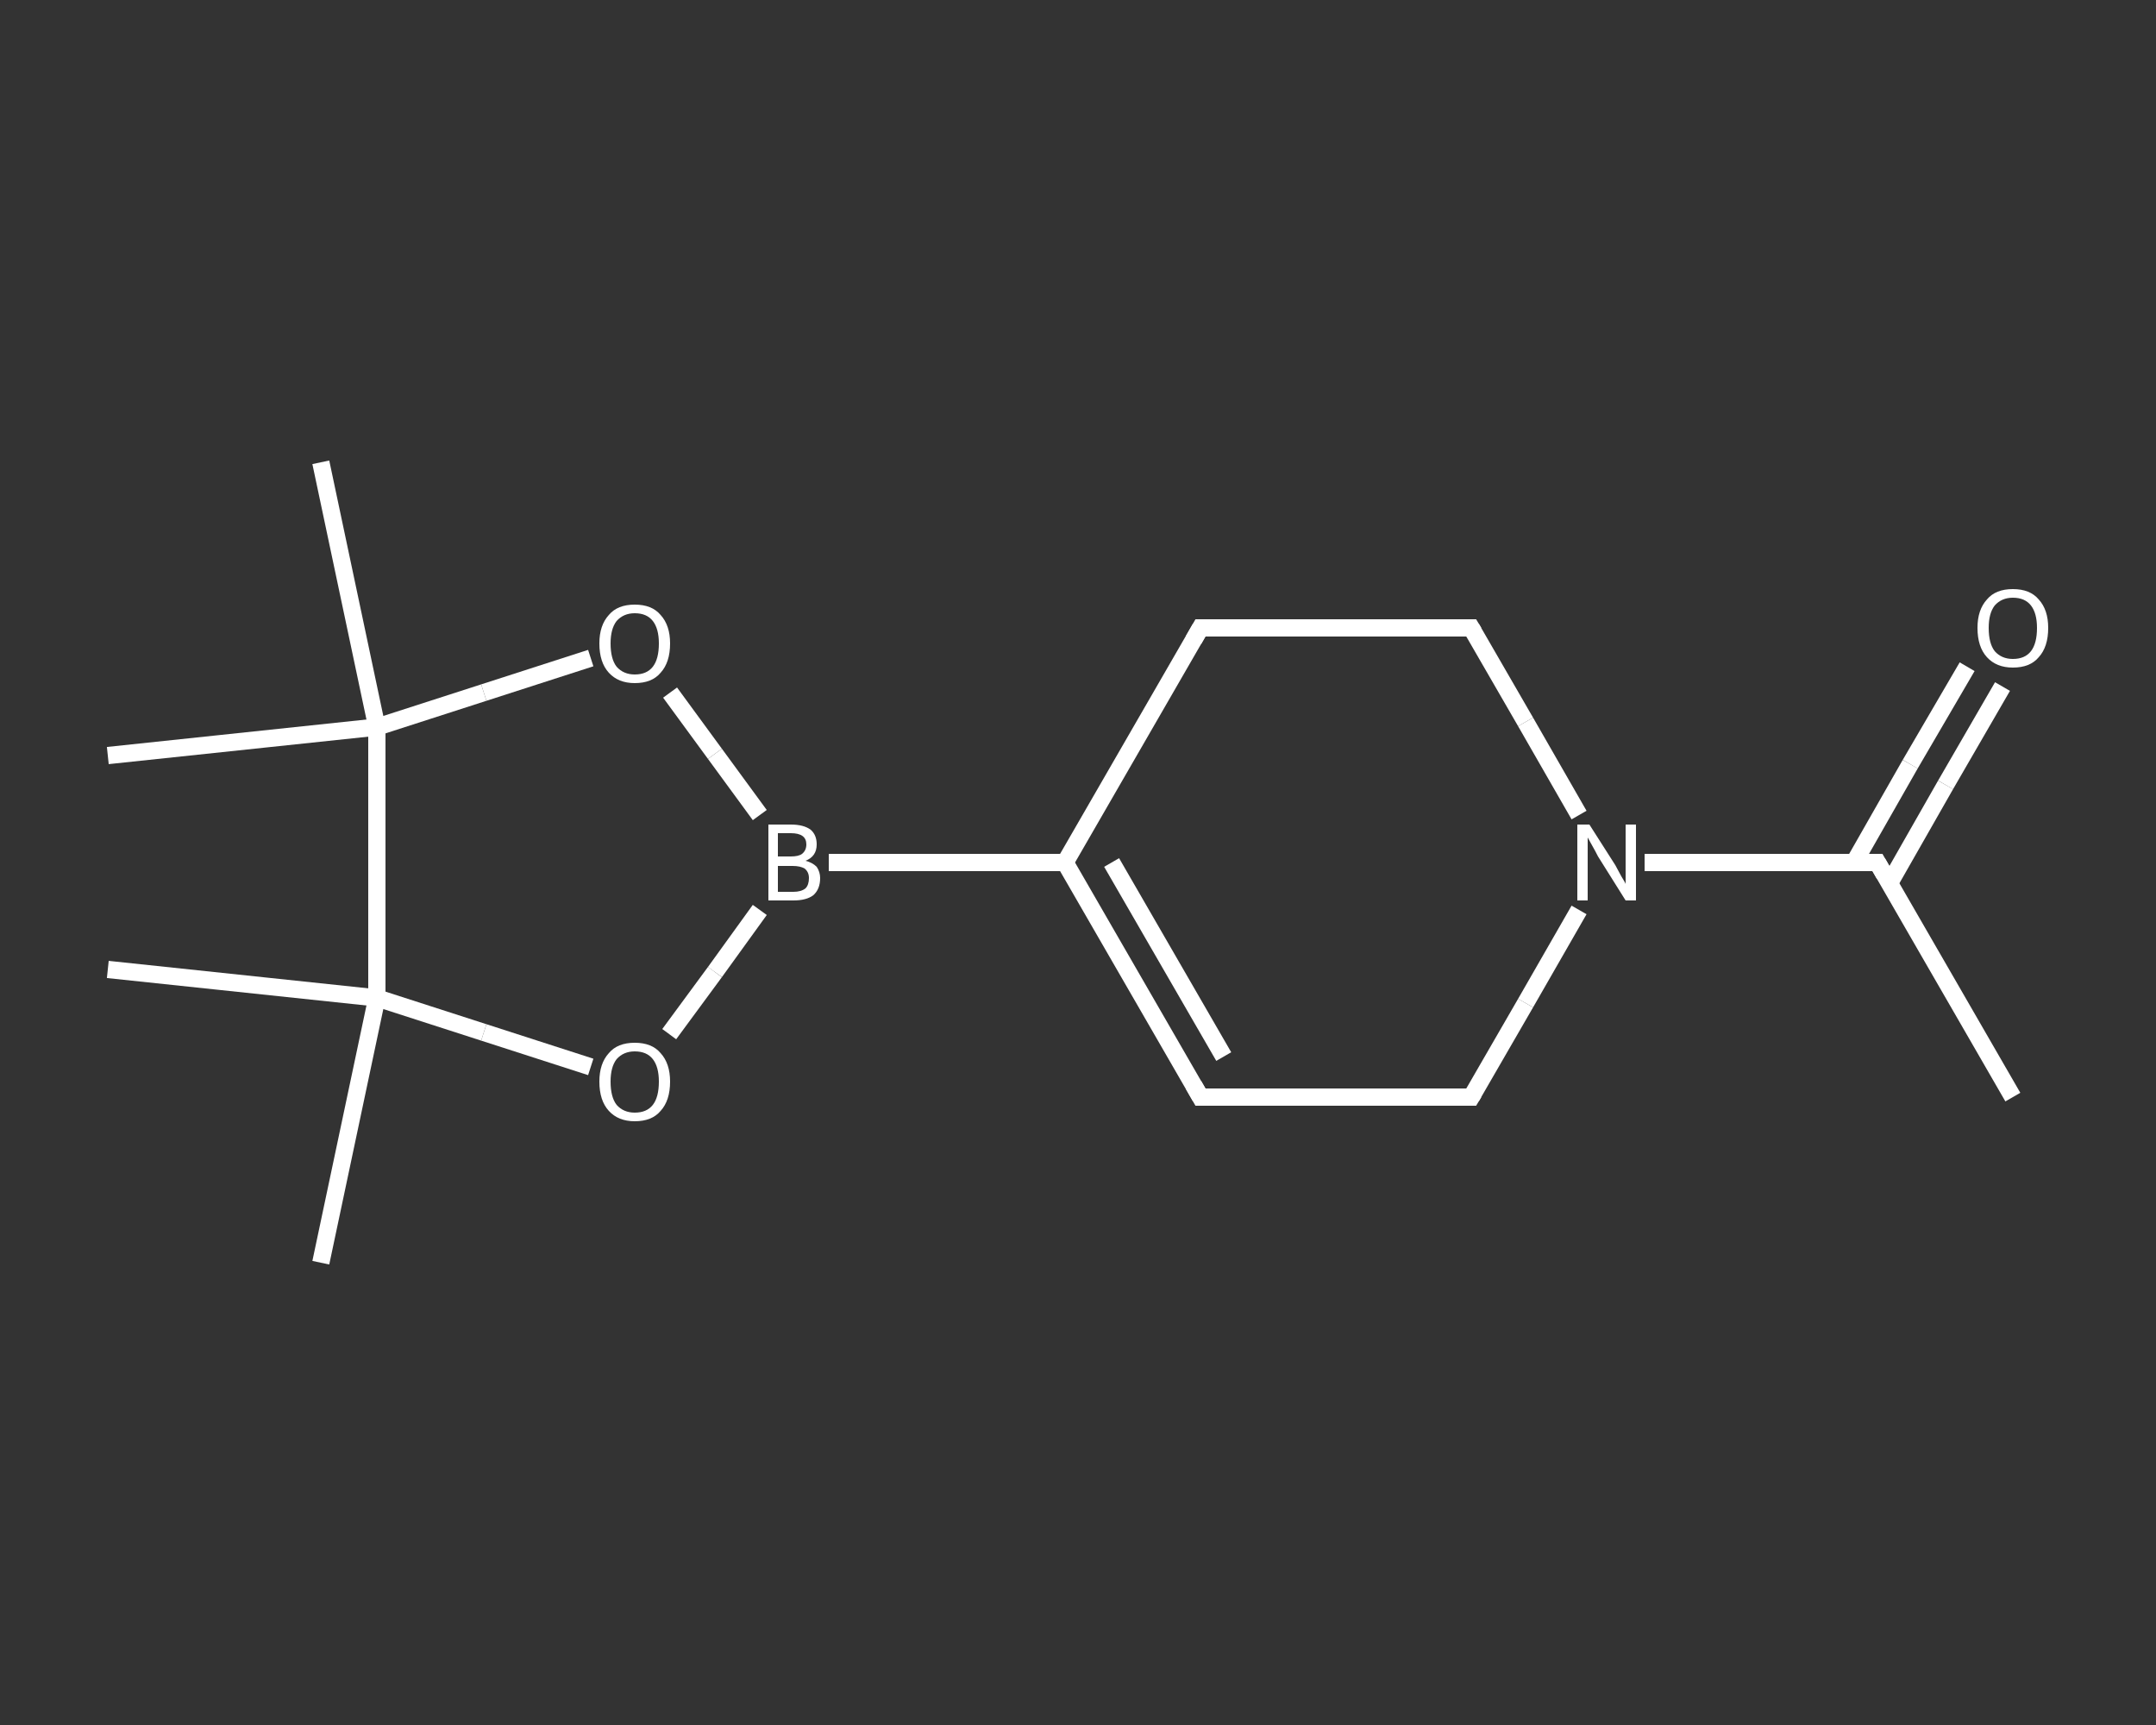 <?xml version='1.0' encoding='iso-8859-1'?>
<svg version='1.1' baseProfile='full'
              xmlns='http://www.w3.org/2000/svg'
                      xmlns:rdkit='http://www.rdkit.org/xml'
                      xmlns:xlink='http://www.w3.org/1999/xlink'
                  xml:space='preserve'
width='250px' height='200px' viewBox='0 0 250 200'>
<rect x="0" y="0" width="250" height="200" fill="#333333" stroke="none"/>
<!-- END OF HEADER -->
<rect style='opacity:1.0;fill:transparent;stroke:none' width='250.0' height='200.0' x='0.0' y='0.0'> </rect>
<path class='bond-0 atom-0 atom-1' d='M 233.4,127.2 L 217.7,100.0' style='fill:none;fill-rule:evenodd;stroke:#FFFFFF;stroke-width:2.0px;stroke-linecap:butt;stroke-linejoin:miter;stroke-opacity:1' />
<path class='bond-1 atom-1 atom-2' d='M 219.1,102.4 L 225.6,91.0' style='fill:none;fill-rule:evenodd;stroke:#FFFFFF;stroke-width:2.0px;stroke-linecap:butt;stroke-linejoin:miter;stroke-opacity:1' />
<path class='bond-1 atom-1 atom-2' d='M 225.6,91.0 L 232.2,79.6' style='fill:none;fill-rule:evenodd;stroke:#FFFFFF;stroke-width:2.0px;stroke-linecap:butt;stroke-linejoin:miter;stroke-opacity:1' />
<path class='bond-1 atom-1 atom-2' d='M 215.0,100.0 L 221.5,88.6' style='fill:none;fill-rule:evenodd;stroke:#FFFFFF;stroke-width:2.0px;stroke-linecap:butt;stroke-linejoin:miter;stroke-opacity:1' />
<path class='bond-1 atom-1 atom-2' d='M 221.5,88.6 L 228.1,77.3' style='fill:none;fill-rule:evenodd;stroke:#FFFFFF;stroke-width:2.0px;stroke-linecap:butt;stroke-linejoin:miter;stroke-opacity:1' />
<path class='bond-2 atom-1 atom-3' d='M 217.7,100.0 L 204.2,100.0' style='fill:none;fill-rule:evenodd;stroke:#FFFFFF;stroke-width:2.0px;stroke-linecap:butt;stroke-linejoin:miter;stroke-opacity:1' />
<path class='bond-2 atom-1 atom-3' d='M 204.2,100.0 L 190.7,100.0' style='fill:none;fill-rule:evenodd;stroke:#FFFFFF;stroke-width:2.0px;stroke-linecap:butt;stroke-linejoin:miter;stroke-opacity:1' />
<path class='bond-3 atom-3 atom-4' d='M 183.1,105.5 L 176.9,116.3' style='fill:none;fill-rule:evenodd;stroke:#FFFFFF;stroke-width:2.0px;stroke-linecap:butt;stroke-linejoin:miter;stroke-opacity:1' />
<path class='bond-3 atom-3 atom-4' d='M 176.9,116.3 L 170.6,127.2' style='fill:none;fill-rule:evenodd;stroke:#FFFFFF;stroke-width:2.0px;stroke-linecap:butt;stroke-linejoin:miter;stroke-opacity:1' />
<path class='bond-4 atom-4 atom-5' d='M 170.6,127.2 L 139.2,127.2' style='fill:none;fill-rule:evenodd;stroke:#FFFFFF;stroke-width:2.0px;stroke-linecap:butt;stroke-linejoin:miter;stroke-opacity:1' />
<path class='bond-5 atom-5 atom-6' d='M 139.2,127.2 L 123.5,100.0' style='fill:none;fill-rule:evenodd;stroke:#FFFFFF;stroke-width:2.0px;stroke-linecap:butt;stroke-linejoin:miter;stroke-opacity:1' />
<path class='bond-5 atom-5 atom-6' d='M 141.9,122.5 L 128.9,100.0' style='fill:none;fill-rule:evenodd;stroke:#FFFFFF;stroke-width:2.0px;stroke-linecap:butt;stroke-linejoin:miter;stroke-opacity:1' />
<path class='bond-6 atom-6 atom-7' d='M 123.5,100.0 L 96.1,100.0' style='fill:none;fill-rule:evenodd;stroke:#FFFFFF;stroke-width:2.0px;stroke-linecap:butt;stroke-linejoin:miter;stroke-opacity:1' />
<path class='bond-7 atom-7 atom-8' d='M 88.1,105.5 L 82.9,112.7' style='fill:none;fill-rule:evenodd;stroke:#FFFFFF;stroke-width:2.0px;stroke-linecap:butt;stroke-linejoin:miter;stroke-opacity:1' />
<path class='bond-7 atom-7 atom-8' d='M 82.9,112.7 L 77.6,119.9' style='fill:none;fill-rule:evenodd;stroke:#FFFFFF;stroke-width:2.0px;stroke-linecap:butt;stroke-linejoin:miter;stroke-opacity:1' />
<path class='bond-8 atom-8 atom-9' d='M 68.5,123.7 L 56.1,119.7' style='fill:none;fill-rule:evenodd;stroke:#FFFFFF;stroke-width:2.0px;stroke-linecap:butt;stroke-linejoin:miter;stroke-opacity:1' />
<path class='bond-8 atom-8 atom-9' d='M 56.1,119.7 L 43.7,115.7' style='fill:none;fill-rule:evenodd;stroke:#FFFFFF;stroke-width:2.0px;stroke-linecap:butt;stroke-linejoin:miter;stroke-opacity:1' />
<path class='bond-9 atom-9 atom-10' d='M 43.7,115.7 L 37.2,146.4' style='fill:none;fill-rule:evenodd;stroke:#FFFFFF;stroke-width:2.0px;stroke-linecap:butt;stroke-linejoin:miter;stroke-opacity:1' />
<path class='bond-10 atom-9 atom-11' d='M 43.7,115.7 L 12.5,112.4' style='fill:none;fill-rule:evenodd;stroke:#FFFFFF;stroke-width:2.0px;stroke-linecap:butt;stroke-linejoin:miter;stroke-opacity:1' />
<path class='bond-11 atom-9 atom-12' d='M 43.7,115.7 L 43.7,84.3' style='fill:none;fill-rule:evenodd;stroke:#FFFFFF;stroke-width:2.0px;stroke-linecap:butt;stroke-linejoin:miter;stroke-opacity:1' />
<path class='bond-12 atom-12 atom-13' d='M 43.7,84.3 L 12.5,87.6' style='fill:none;fill-rule:evenodd;stroke:#FFFFFF;stroke-width:2.0px;stroke-linecap:butt;stroke-linejoin:miter;stroke-opacity:1' />
<path class='bond-13 atom-12 atom-14' d='M 43.7,84.3 L 37.2,53.6' style='fill:none;fill-rule:evenodd;stroke:#FFFFFF;stroke-width:2.0px;stroke-linecap:butt;stroke-linejoin:miter;stroke-opacity:1' />
<path class='bond-14 atom-12 atom-15' d='M 43.7,84.3 L 56.1,80.3' style='fill:none;fill-rule:evenodd;stroke:#FFFFFF;stroke-width:2.0px;stroke-linecap:butt;stroke-linejoin:miter;stroke-opacity:1' />
<path class='bond-14 atom-12 atom-15' d='M 56.1,80.3 L 68.5,76.3' style='fill:none;fill-rule:evenodd;stroke:#FFFFFF;stroke-width:2.0px;stroke-linecap:butt;stroke-linejoin:miter;stroke-opacity:1' />
<path class='bond-15 atom-6 atom-16' d='M 123.5,100.0 L 139.2,72.8' style='fill:none;fill-rule:evenodd;stroke:#FFFFFF;stroke-width:2.0px;stroke-linecap:butt;stroke-linejoin:miter;stroke-opacity:1' />
<path class='bond-16 atom-16 atom-17' d='M 139.2,72.8 L 170.6,72.8' style='fill:none;fill-rule:evenodd;stroke:#FFFFFF;stroke-width:2.0px;stroke-linecap:butt;stroke-linejoin:miter;stroke-opacity:1' />
<path class='bond-17 atom-17 atom-3' d='M 170.6,72.8 L 176.9,83.7' style='fill:none;fill-rule:evenodd;stroke:#FFFFFF;stroke-width:2.0px;stroke-linecap:butt;stroke-linejoin:miter;stroke-opacity:1' />
<path class='bond-17 atom-17 atom-3' d='M 176.9,83.7 L 183.1,94.5' style='fill:none;fill-rule:evenodd;stroke:#FFFFFF;stroke-width:2.0px;stroke-linecap:butt;stroke-linejoin:miter;stroke-opacity:1' />
<path class='bond-18 atom-15 atom-7' d='M 77.7,80.3 L 82.9,87.4' style='fill:none;fill-rule:evenodd;stroke:#FFFFFF;stroke-width:2.0px;stroke-linecap:butt;stroke-linejoin:miter;stroke-opacity:1' />
<path class='bond-18 atom-15 atom-7' d='M 82.9,87.4 L 88.1,94.5' style='fill:none;fill-rule:evenodd;stroke:#FFFFFF;stroke-width:2.0px;stroke-linecap:butt;stroke-linejoin:miter;stroke-opacity:1' />
<path d='M 218.5,101.4 L 217.7,100.0 L 217.0,100.0' style='fill:none;stroke:#FFFFFF;stroke-width:2.0px;stroke-linecap:butt;stroke-linejoin:miter;stroke-opacity:1;' />
<path d='M 170.9,126.7 L 170.6,127.2 L 169.0,127.2' style='fill:none;stroke:#FFFFFF;stroke-width:2.0px;stroke-linecap:butt;stroke-linejoin:miter;stroke-opacity:1;' />
<path d='M 140.8,127.2 L 139.2,127.2 L 138.4,125.8' style='fill:none;stroke:#FFFFFF;stroke-width:2.0px;stroke-linecap:butt;stroke-linejoin:miter;stroke-opacity:1;' />
<path d='M 138.4,74.2 L 139.2,72.8 L 140.8,72.8' style='fill:none;stroke:#FFFFFF;stroke-width:2.0px;stroke-linecap:butt;stroke-linejoin:miter;stroke-opacity:1;' />
<path d='M 169.0,72.8 L 170.6,72.8 L 170.9,73.3' style='fill:none;stroke:#FFFFFF;stroke-width:2.0px;stroke-linecap:butt;stroke-linejoin:miter;stroke-opacity:1;' />
<path class='atom-2' d='M 229.3 72.8
Q 229.3 70.7, 230.4 69.5
Q 231.4 68.3, 233.4 68.3
Q 235.4 68.3, 236.4 69.5
Q 237.5 70.7, 237.5 72.8
Q 237.5 75.0, 236.4 76.2
Q 235.4 77.4, 233.4 77.4
Q 231.5 77.4, 230.4 76.2
Q 229.3 75.0, 229.3 72.8
M 233.4 76.4
Q 234.8 76.4, 235.5 75.5
Q 236.2 74.6, 236.2 72.8
Q 236.2 71.1, 235.5 70.2
Q 234.8 69.3, 233.4 69.3
Q 232.1 69.3, 231.3 70.2
Q 230.6 71.1, 230.6 72.8
Q 230.6 74.6, 231.3 75.5
Q 232.1 76.4, 233.4 76.4
' fill='#FFFFFF'/>
<path class='atom-3' d='M 184.3 95.6
L 187.3 100.3
Q 187.5 100.7, 188.0 101.6
Q 188.5 102.4, 188.5 102.5
L 188.5 95.6
L 189.7 95.6
L 189.7 104.4
L 188.5 104.4
L 185.3 99.3
Q 185.0 98.7, 184.6 98.0
Q 184.2 97.3, 184.1 97.1
L 184.1 104.4
L 182.9 104.4
L 182.9 95.6
L 184.3 95.6
' fill='#FFFFFF'/>
<path class='atom-7' d='M 93.4 99.8
Q 94.2 100.0, 94.7 100.5
Q 95.1 101.1, 95.1 101.8
Q 95.1 103.1, 94.3 103.8
Q 93.5 104.4, 92.0 104.4
L 89.1 104.4
L 89.1 95.6
L 91.7 95.6
Q 93.2 95.6, 94.0 96.2
Q 94.7 96.8, 94.7 97.9
Q 94.7 99.3, 93.4 99.8
M 90.2 96.6
L 90.2 99.3
L 91.7 99.3
Q 92.6 99.3, 93.0 99.0
Q 93.5 98.6, 93.5 97.9
Q 93.5 96.6, 91.7 96.6
L 90.2 96.6
M 92.0 103.4
Q 92.9 103.4, 93.4 103.0
Q 93.8 102.6, 93.8 101.8
Q 93.8 101.1, 93.3 100.7
Q 92.8 100.4, 91.9 100.4
L 90.2 100.4
L 90.2 103.4
L 92.0 103.4
' fill='#FFFFFF'/>
<path class='atom-8' d='M 69.5 125.4
Q 69.5 123.3, 70.6 122.1
Q 71.6 120.9, 73.6 120.9
Q 75.6 120.9, 76.6 122.1
Q 77.7 123.3, 77.7 125.4
Q 77.7 127.6, 76.6 128.8
Q 75.6 130.0, 73.6 130.0
Q 71.7 130.0, 70.6 128.8
Q 69.5 127.6, 69.5 125.4
M 73.6 129.0
Q 75.0 129.0, 75.7 128.1
Q 76.4 127.2, 76.4 125.4
Q 76.4 123.7, 75.7 122.8
Q 75.0 121.9, 73.6 121.9
Q 72.3 121.9, 71.5 122.8
Q 70.8 123.7, 70.8 125.4
Q 70.8 127.2, 71.5 128.1
Q 72.3 129.0, 73.6 129.0
' fill='#FFFFFF'/>
<path class='atom-15' d='M 69.5 74.6
Q 69.5 72.5, 70.6 71.3
Q 71.6 70.1, 73.6 70.1
Q 75.6 70.1, 76.6 71.3
Q 77.7 72.5, 77.7 74.6
Q 77.7 76.8, 76.6 78.0
Q 75.6 79.2, 73.6 79.2
Q 71.7 79.2, 70.6 78.0
Q 69.5 76.8, 69.5 74.6
M 73.6 78.2
Q 75.0 78.2, 75.7 77.3
Q 76.4 76.4, 76.4 74.6
Q 76.4 72.9, 75.7 72.0
Q 75.0 71.1, 73.6 71.1
Q 72.3 71.1, 71.5 72.0
Q 70.8 72.9, 70.8 74.6
Q 70.8 76.4, 71.5 77.3
Q 72.3 78.2, 73.6 78.2
' fill='#FFFFFF'/>
</svg>
